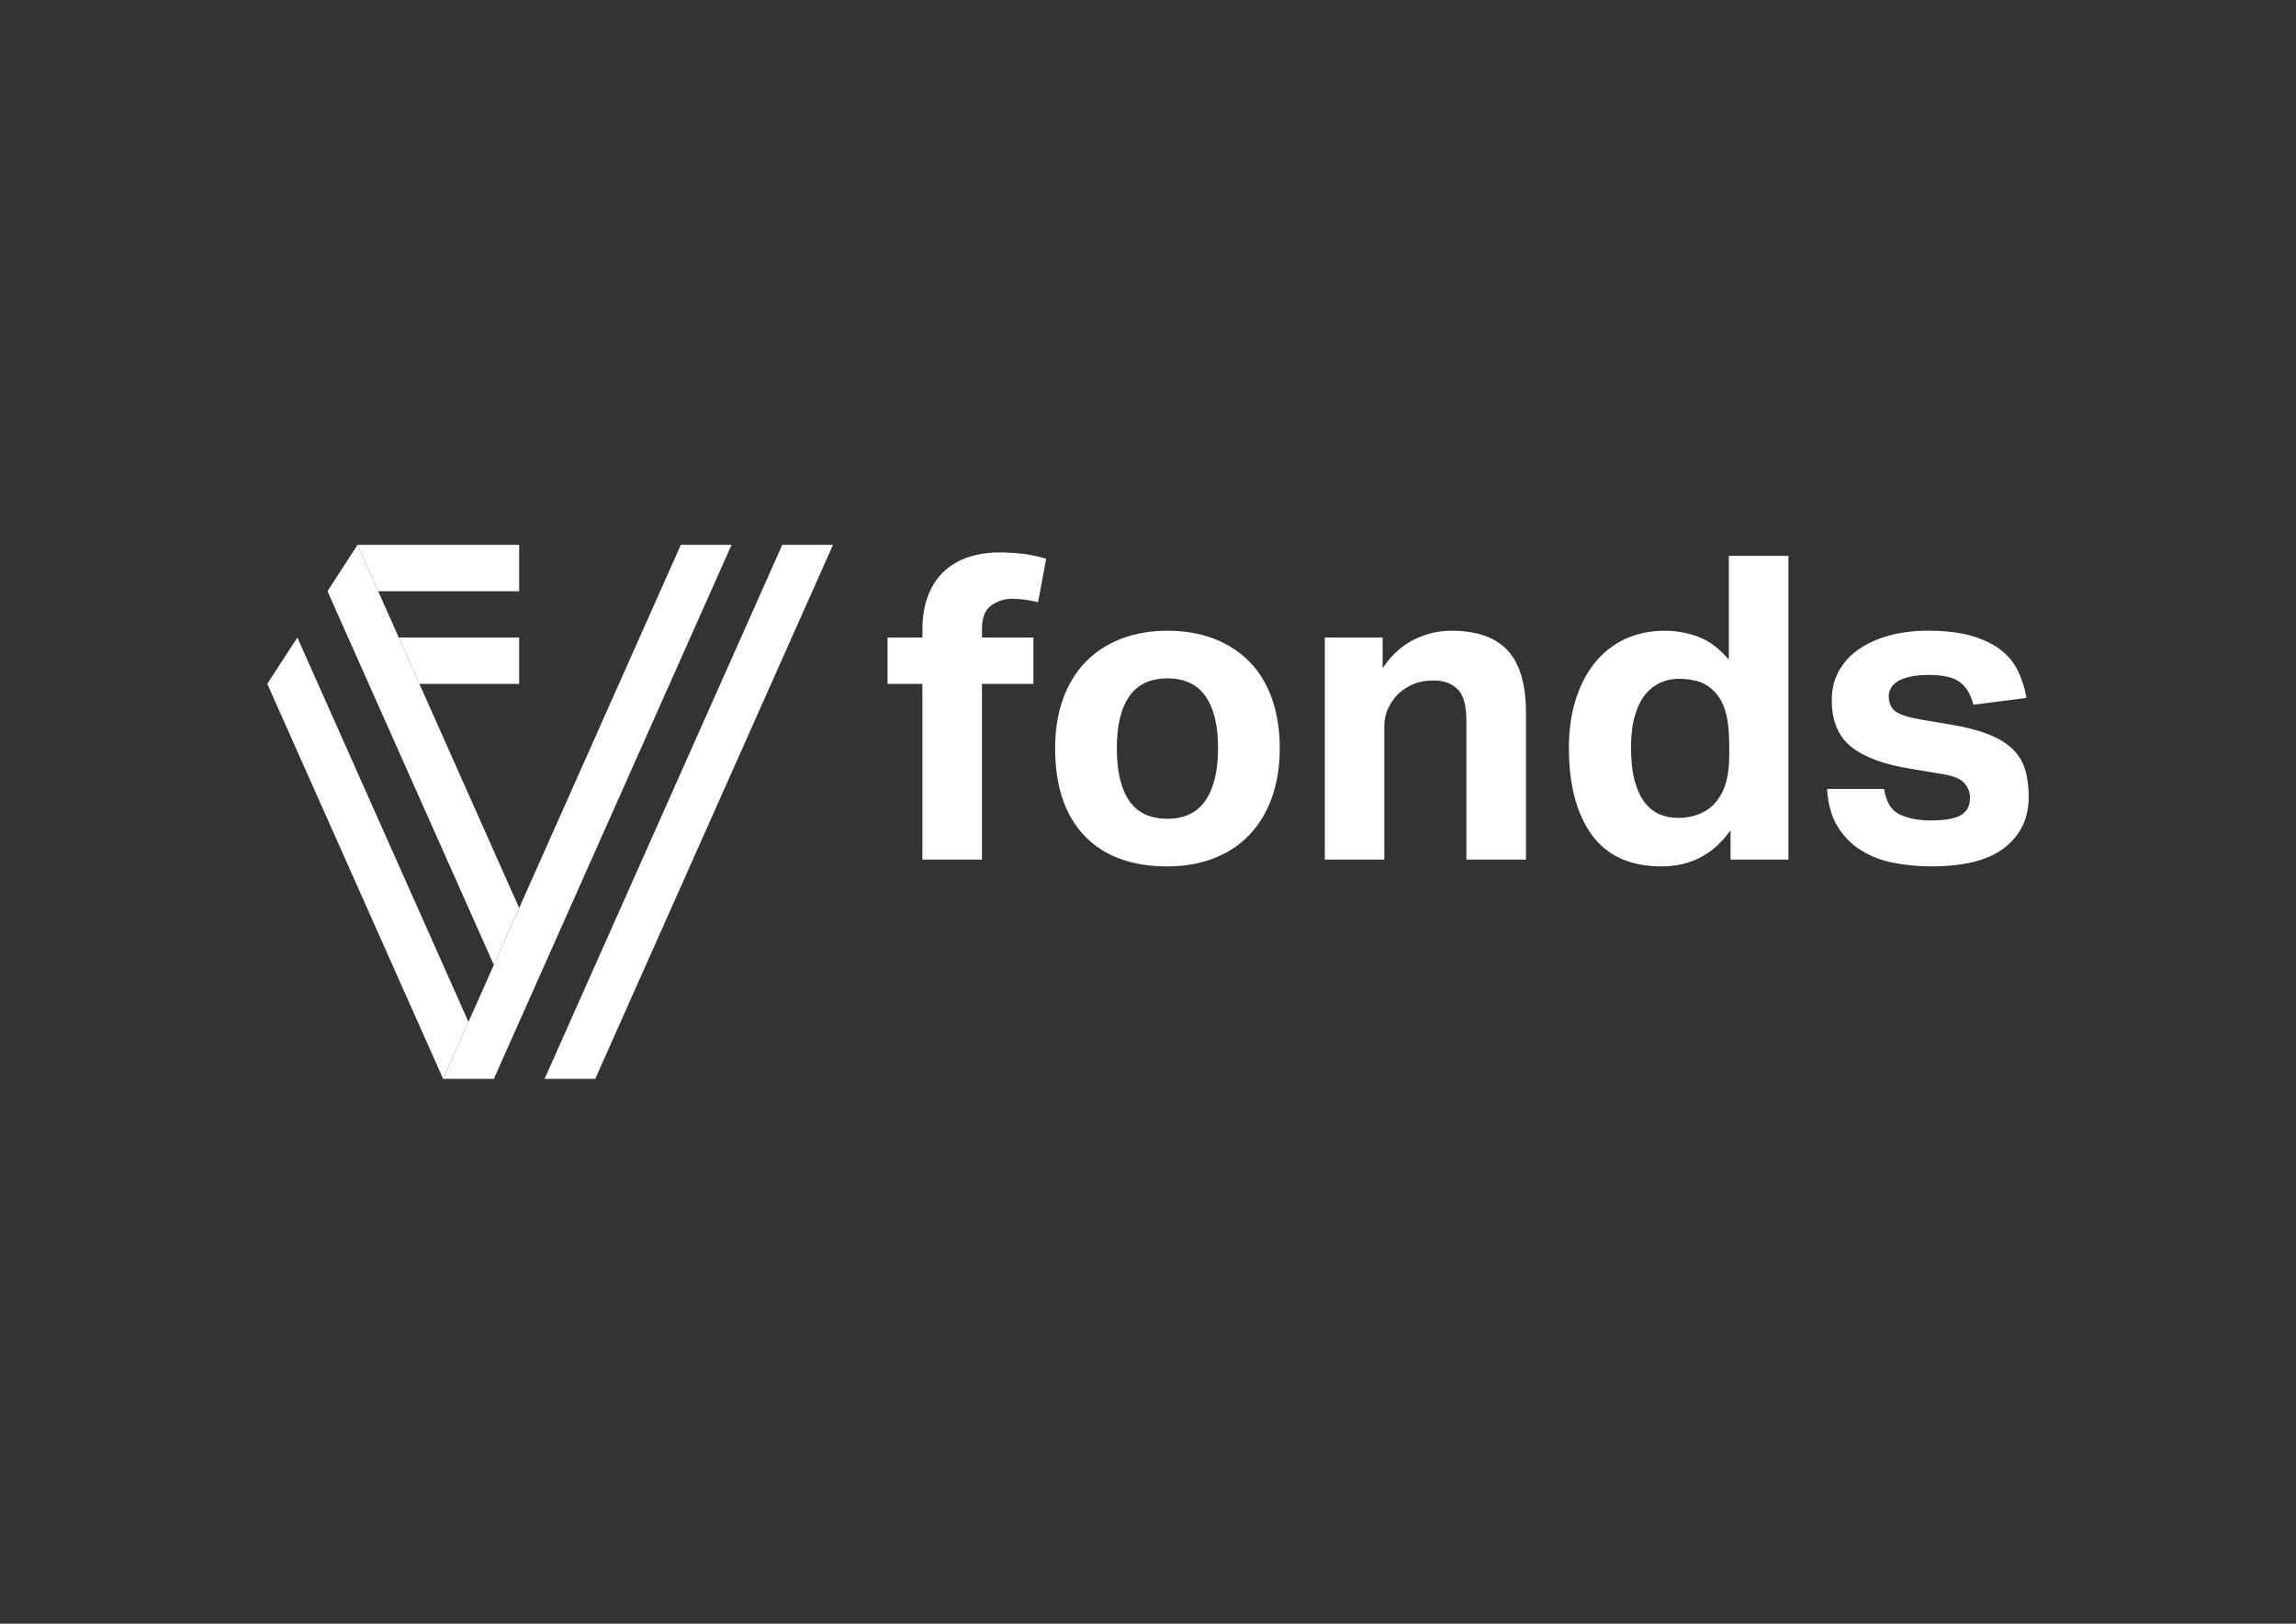 <?xml version="1.0" encoding="utf-8"?>
<!-- Generator: Adobe Illustrator 27.7.0, SVG Export Plug-In . SVG Version: 6.00 Build 0)  -->
<svg version="1.1" id="Layer_1" xmlns="http://www.w3.org/2000/svg" xmlns:xlink="http://www.w3.org/1999/xlink" x="0px" y="0px"
	 viewBox="0 0 841.89 595.28" style="enable-background:new 0 0 841.89 595.28;" xml:space="preserve">
<rect x="0" y="0" width="841.89" height="595.28" fill="#333333" stroke="none"/>
<style type="text/css">
	.st0{fill:#FFFFFF;}
</style>
<g>
	<g>
		<g>
			<polygon class="st0" points="190.36,199.75 190.36,216.75 138.67,216.75 131.1,199.75 			"/>
			<polygon class="st0" points="190.36,233.73 190.36,250.73 153.8,250.73 146.23,233.73 			"/>
		</g>
		<g>
			<polygon class="st0" points="109.04,233.73 98,250.71 162.48,395.53 171.78,374.65 			"/>
		</g>
		<g>
			<polygon class="st0" points="286.84,199.75 305.44,199.75 218.26,395.53 199.68,395.53 			"/>
			<polygon class="st0" points="268.24,199.75 249.64,199.75 162.48,395.53 181.08,395.53 			"/>
		</g>
		<polygon class="st0" points="181.08,353.75 190.36,332.87 131.1,199.75 120.08,216.75 		"/>
	</g>
	<g>
		<path class="st0" d="M669.96,289.25c0.31,5.51,1.58,10.09,3.82,13.72c2.23,3.64,5.09,6.55,8.58,8.73
			c3.48,2.18,7.43,3.72,11.85,4.6c4.42,0.88,9.07,1.33,13.96,1.33c12.17,0,21.16-2.31,26.98-6.94c5.82-4.63,8.73-10.79,8.73-18.48
			c0-3.85-0.44-7.23-1.33-10.14c-0.88-2.91-2.44-5.43-4.68-7.56c-2.24-2.13-5.22-3.92-8.97-5.38c-3.74-1.46-8.48-2.65-14.19-3.59
			l-10.29-1.72c-4.68-0.83-7.82-1.84-9.44-3.04c-1.61-1.19-2.42-3.09-2.42-5.69c0-0.83,0.23-1.72,0.7-2.65
			c0.47-0.94,1.25-1.77,2.34-2.5c1.09-0.73,2.6-1.33,4.52-1.79c1.92-0.47,4.34-0.7,7.25-0.7c5.2,0,8.97,0.88,11.31,2.65
			c2.34,1.77,3.98,4.52,4.91,8.27l19.5-2.5c-0.62-3.43-1.64-6.65-3.04-9.67c-1.4-3.01-3.48-5.61-6.24-7.8
			c-2.76-2.18-6.32-3.92-10.68-5.22c-4.37-1.3-9.77-1.95-16.22-1.95c-5.2,0-9.96,0.6-14.27,1.79c-4.32,1.2-8.03,2.89-11.15,5.07
			c-3.12,2.18-5.54,4.83-7.25,7.95c-1.72,3.12-2.57,6.66-2.57,10.61c0,7.7,2.42,13.44,7.25,17.23c4.83,3.8,12.19,6.47,22.07,8.03
			l11.23,1.87c3.95,0.62,6.63,1.72,8.03,3.28c1.4,1.56,2.11,3.38,2.11,5.46c0,2.91-1.12,5.02-3.35,6.32
			c-2.24,1.3-5.95,1.95-11.15,1.95c-4.37,0-8.11-0.73-11.23-2.18c-3.12-1.45-5.04-4.57-5.77-9.36H669.96z M634.09,276.31
			c0,4.68-0.49,8.5-1.48,11.46c-0.99,2.96-2.52,5.49-4.6,7.56c-3.33,3.02-7.59,4.52-12.79,4.52c-2.39,0-4.63-0.44-6.71-1.33
			c-2.08-0.88-3.9-2.34-5.46-4.37c-1.56-2.03-2.78-4.68-3.66-7.95c-0.88-3.27-1.33-7.35-1.33-12.24c0-4.47,0.47-8.32,1.4-11.54
			c0.94-3.22,2.21-5.82,3.82-7.8c1.61-1.97,3.48-3.43,5.61-4.37c2.13-0.94,4.39-1.4,6.78-1.4c2.18,0,4.39,0.29,6.63,0.86
			c2.23,0.57,4.29,1.79,6.16,3.66c1.97,1.98,3.4,4.52,4.29,7.64c0.88,3.12,1.33,7.28,1.33,12.48V276.31z M634.56,315.14h21.21
			V203.79h-21.84v38.05c-3.54-4.16-7.31-6.96-11.31-8.42c-4-1.46-8.03-2.18-12.09-2.18c-5.51,0-10.45,1.04-14.82,3.12
			c-4.37,2.08-8.06,5.02-11.07,8.81c-3.02,3.8-5.33,8.32-6.94,13.57c-1.61,5.25-2.42,11.05-2.42,17.39
			c0,13.62,2.81,24.28,8.42,31.97c5.61,7.7,14.14,11.54,25.58,11.54c10.61,0,19.03-4.42,25.27-13.26V315.14z M485.77,315.14h21.83
			v-48.97c0-2.39,0.49-4.6,1.48-6.63c0.99-2.03,2.21-3.77,3.67-5.22c1.77-1.56,3.66-2.75,5.69-3.59c2.03-0.83,4.44-1.25,7.25-1.25
			c3.64,0,6.55,1.04,8.73,3.12c2.18,2.08,3.28,5.98,3.28,11.7v50.84h21.84v-53.81c0-10.4-2.24-18.01-6.71-22.85
			c-4.47-4.83-11.33-7.25-20.59-7.25c-4.78,0-9.38,1.09-13.8,3.28c-4.42,2.18-8.24,5.67-11.46,10.45v-11.23h-21.21V315.14z
			 M414.03,293.54c-3.02-4.42-4.52-10.84-4.52-19.26c0-8.32,1.53-14.66,4.6-19.03c3.07-4.37,7.72-6.55,13.96-6.55
			c6.24,0,10.89,2.18,13.96,6.55c3.07,4.37,4.6,10.71,4.6,19.03c0,8.32-1.54,14.71-4.6,19.18c-3.07,4.47-7.72,6.71-13.96,6.71
			C421.72,300.17,417.04,297.96,414.03,293.54 M445.07,314.68c5.09-1.97,9.44-4.83,13.02-8.58c3.59-3.74,6.34-8.29,8.27-13.65
			c1.92-5.35,2.89-11.41,2.89-18.17c0-6.65-0.94-12.66-2.81-18.01c-1.87-5.35-4.6-9.88-8.19-13.57c-3.59-3.69-7.93-6.52-13.02-8.5
			c-5.1-1.97-10.82-2.96-17.16-2.96c-6.24,0-11.91,0.99-17,2.96c-5.1,1.98-9.44,4.81-13.02,8.5c-3.59,3.69-6.34,8.21-8.27,13.57
			c-1.93,5.36-2.89,11.36-2.89,18.01c0,13.93,3.59,24.64,10.76,32.13c7.17,7.49,17.31,11.23,30.41,11.23
			C434.3,317.64,439.97,316.65,445.07,314.68 M338.23,315.14h21.83v-64.41h18.87v-17h-18.87v-3.12c0-4.16,1.14-7.04,3.43-8.66
			c2.29-1.61,4.83-2.42,7.64-2.42c3.01,0,6.18,0.42,9.51,1.25l2.96-15.91c-3.02-0.94-5.95-1.56-8.81-1.87
			c-2.86-0.31-5.59-0.47-8.19-0.47c-4.05,0-7.8,0.55-11.23,1.64c-3.43,1.09-6.42,2.78-8.97,5.07c-2.55,2.29-4.55,5.25-6,8.89
			c-1.46,3.64-2.18,7.95-2.18,12.94v2.65h-12.79v17h12.79V315.14z"/>
	</g>
</g>
</svg>
